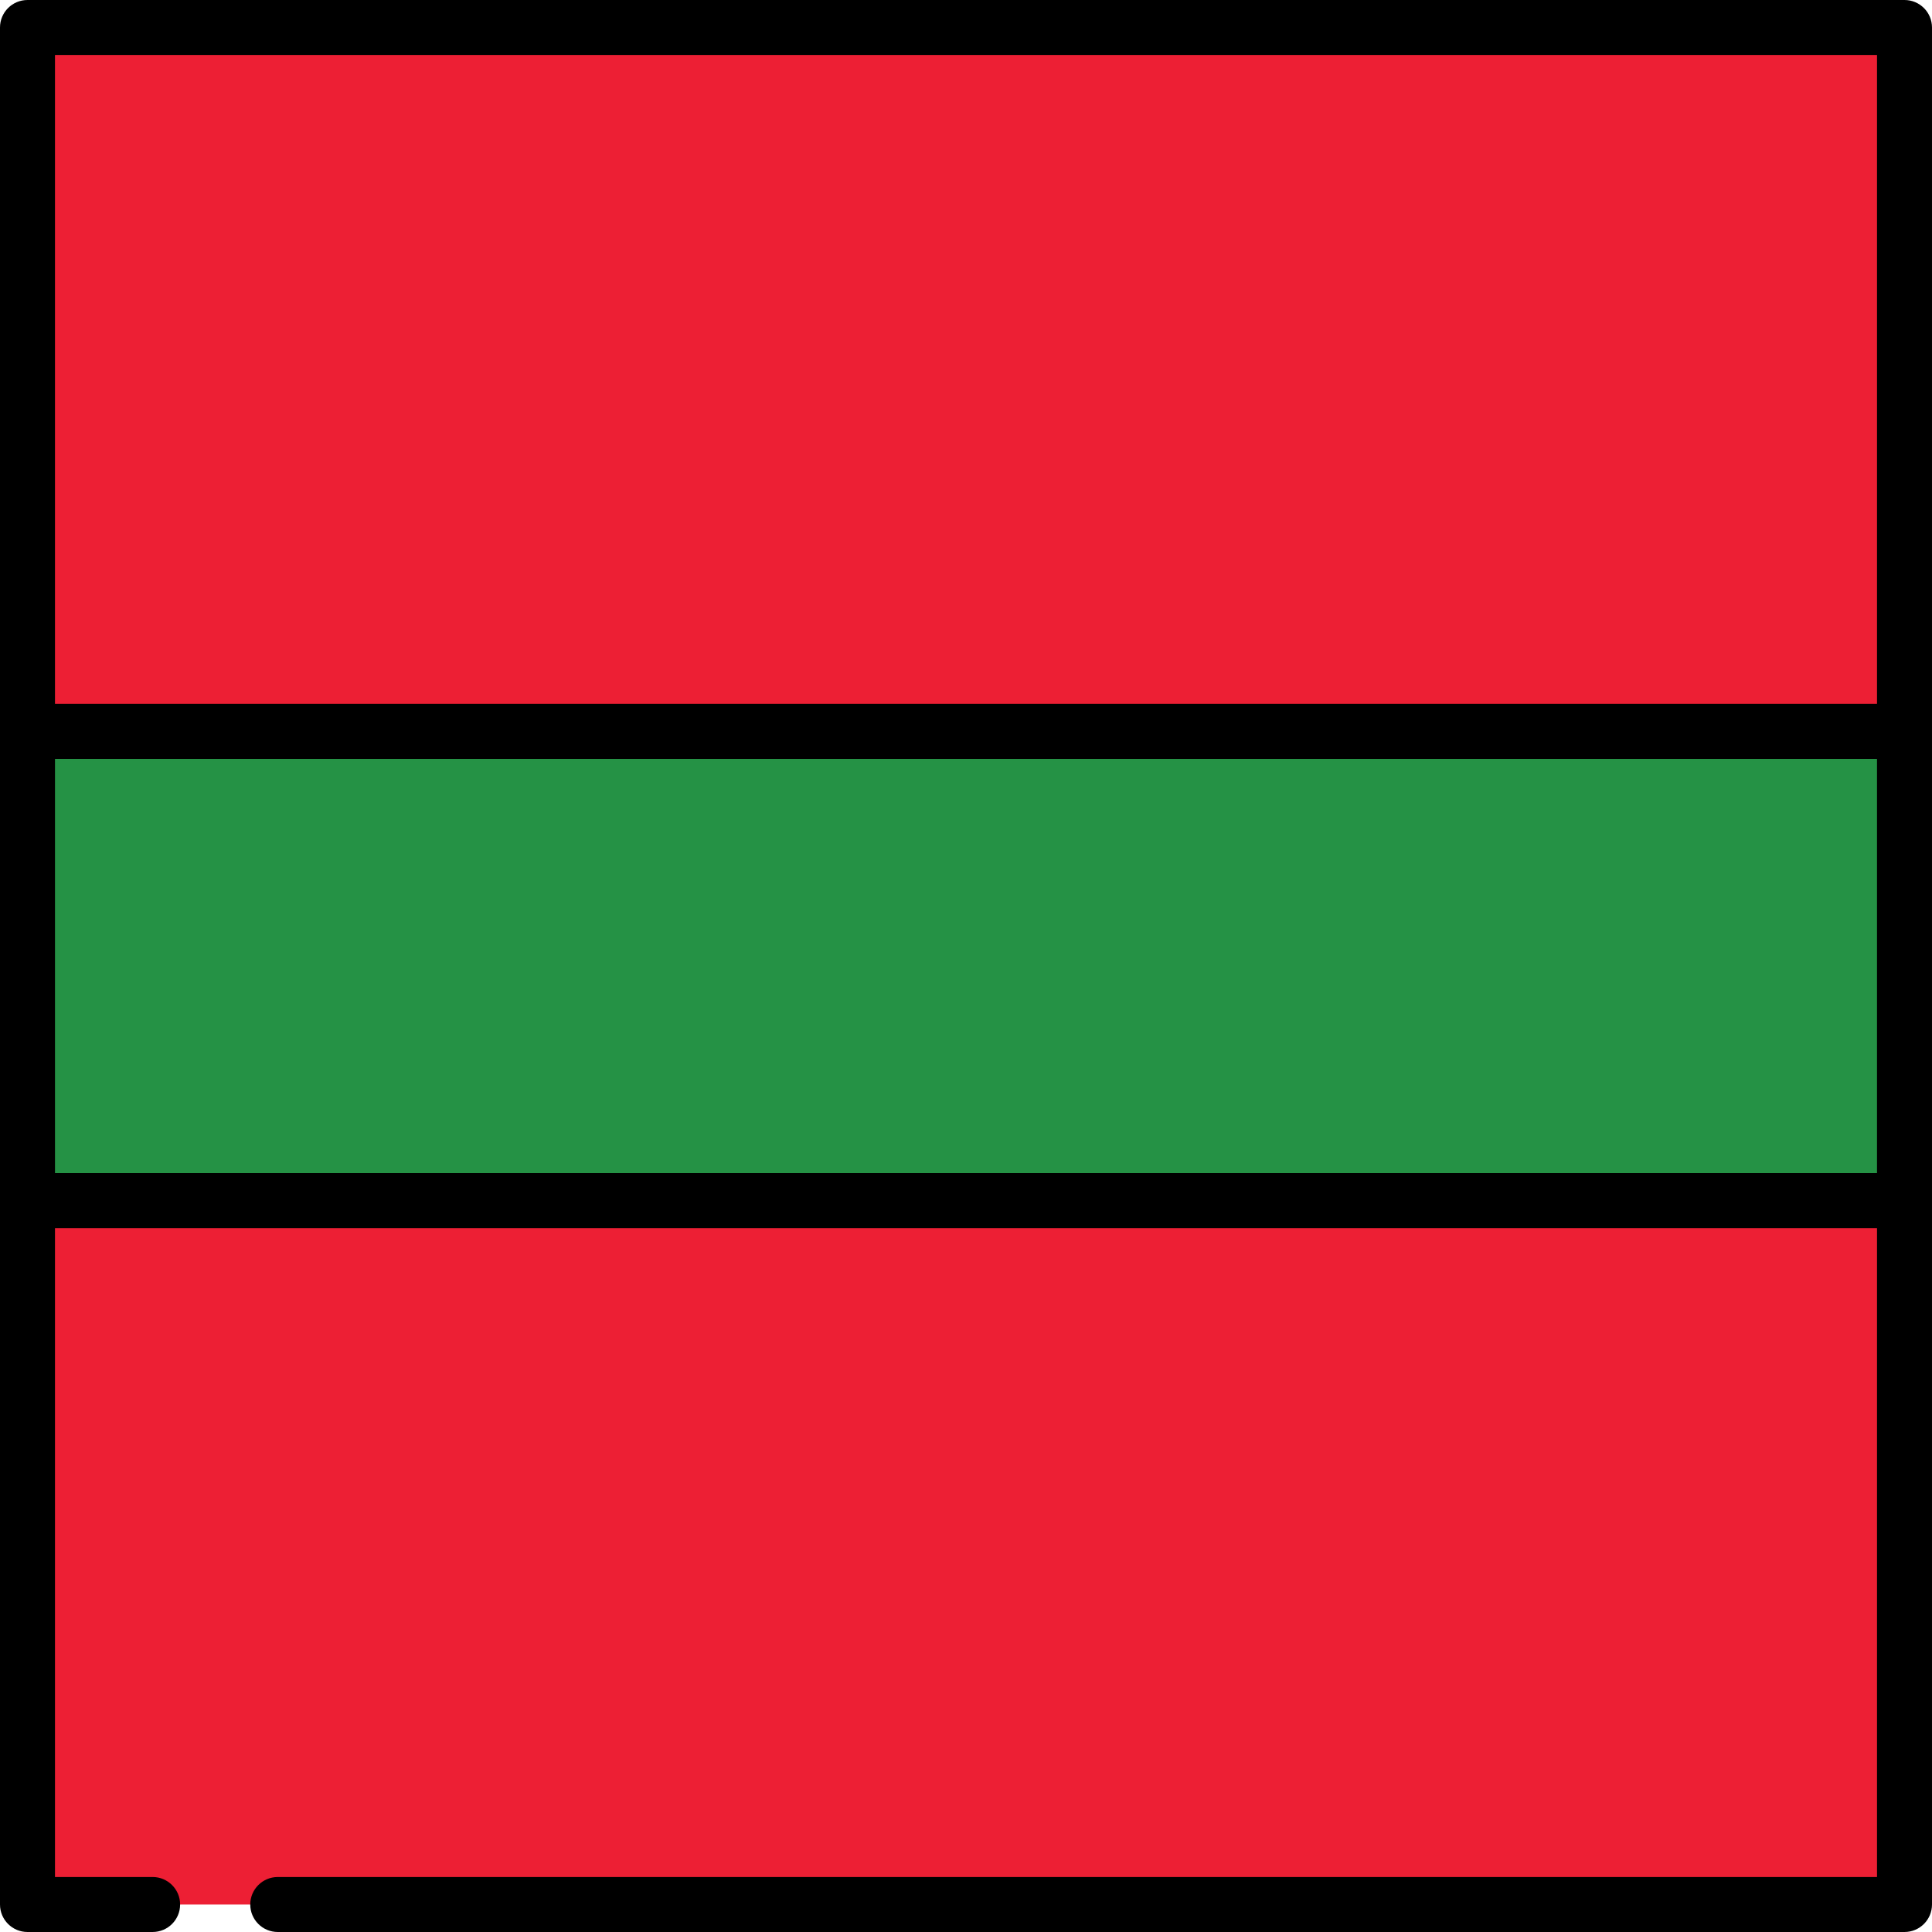 <?xml version="1.0" encoding="iso-8859-1"?>
<!-- Uploaded to: SVG Repo, www.svgrepo.com, Generator: SVG Repo Mixer Tools -->
<svg version="1.1" id="Layer_1" xmlns="http://www.w3.org/2000/svg" xmlns:xlink="http://www.w3.org/1999/xlink" 
	 viewBox="0 0 512 512" xml:space="preserve">
<rect x="7.286" y="7.286" style="fill:#ED1F34;" width="497.43" height="497.43"/>
<rect x="7.286" y="193.82" style="fill:#259245;" width="497.43" height="124.36"/>
<path d="M504.714,0H7.286C3.262,0,0,3.262,0,7.286v497.427C0,508.738,3.262,512,7.286,512h33.162c4.025,0,7.286-3.262,7.286-7.286
	s-3.262-7.287-7.286-7.287H14.573V325.465h482.854v171.962H73.61c-4.025,0-7.287,3.262-7.287,7.287S69.585,512,73.61,512h431.103
	c4.025,0,7.286-3.262,7.286-7.286V7.286C512,3.262,508.738,0,504.714,0z M497.427,14.573v171.962H14.573V14.573H497.427z
	 M14.573,310.892V201.108h482.854v109.784H14.573z"/>
</svg>